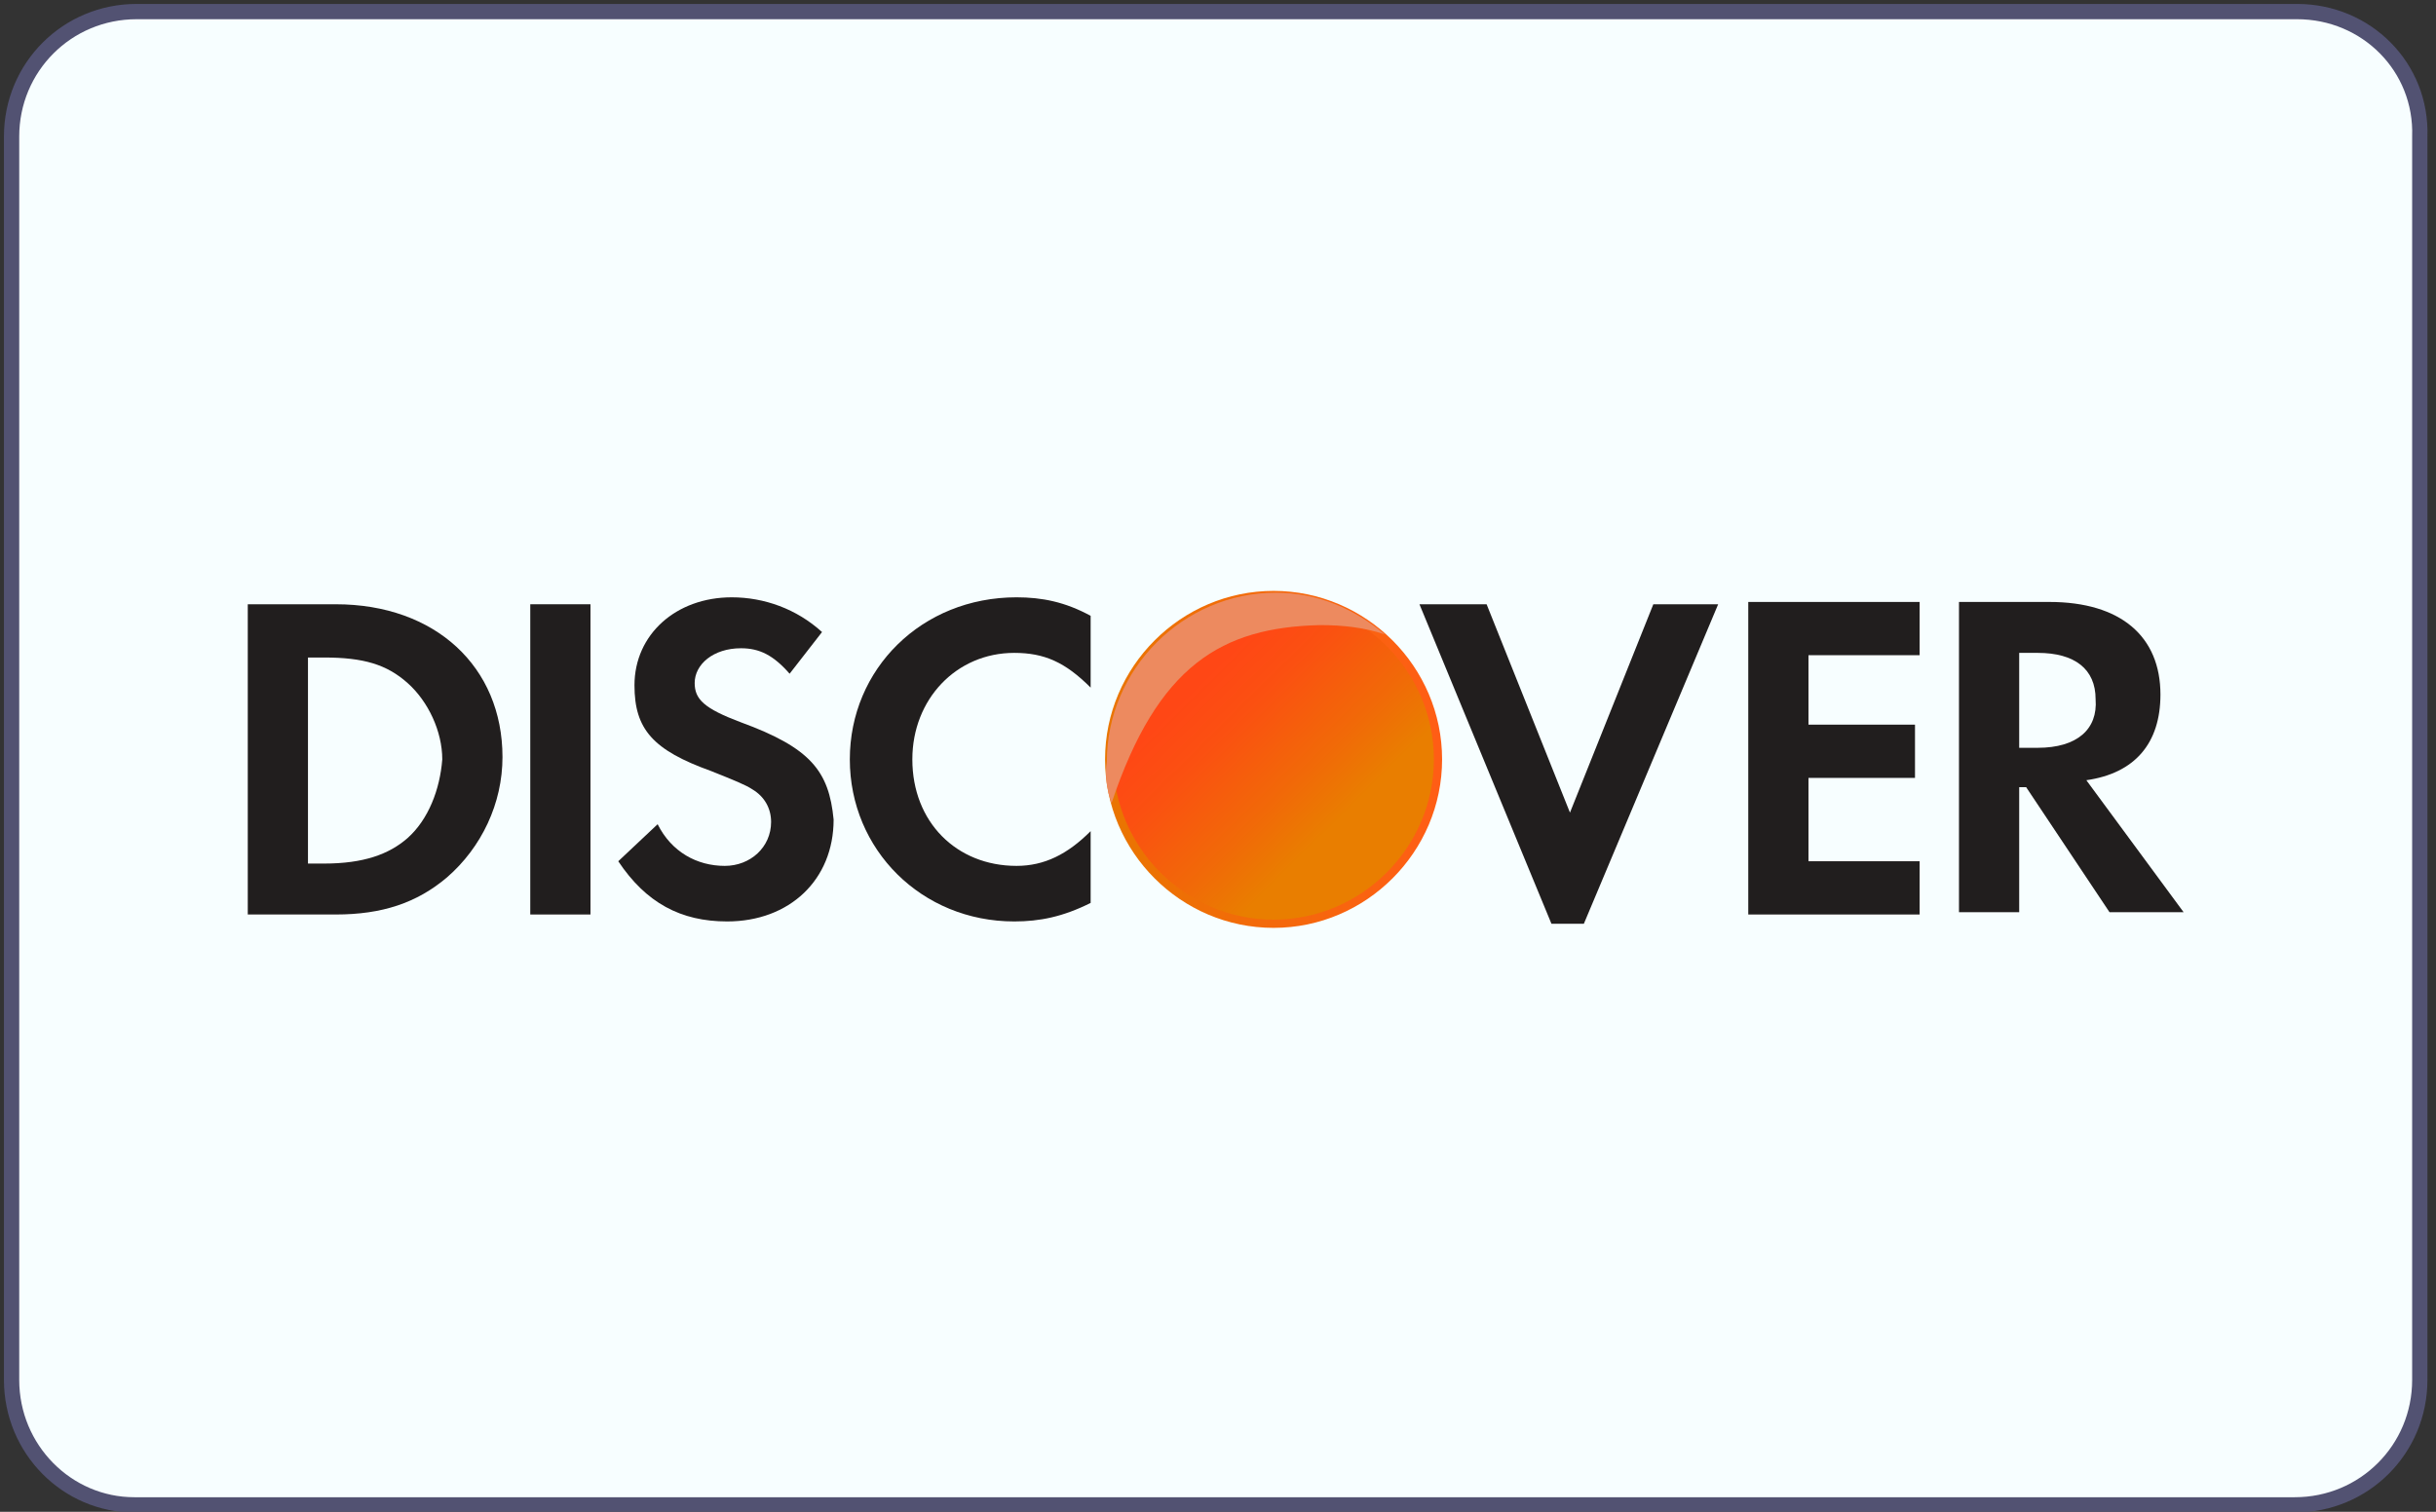 <?xml version="1.0" encoding="utf-8"?>
<!-- Generator: Adobe Illustrator 22.1.0, SVG Export Plug-In . SVG Version: 6.00 Build 0)  -->
<svg version="1.1" id="Layer_1" xmlns="http://www.w3.org/2000/svg" xmlns:xlink="http://www.w3.org/1999/xlink" x="0px" y="0px"
	 viewBox="0 0 105.2 65.3" style="enable-background:new 0 0 105.2 65.3;" xml:space="preserve">
<rect x="0" y="0" width="105.2" height="65.3" fill="#333333" stroke="none"/>
<style type="text/css">
	.st0{fill:#F7FEFF;stroke:#525272;stroke-width:0.66;stroke-miterlimit:10;}
	.st1{fill:#211E1E;}
	.st2{fill:url(#SVGID_1_);stroke:url(#SVGID_2_);stroke-width:0.355;stroke-miterlimit:10;}
	.st3{fill:#ED8A5F;}
</style>
<title>paypal-icon</title>
<path class="st0" d="M99.2,0.5H5.9c-3,0-5.4,2.4-5.4,5.4c0,0,0,0,0,0v53.7c0,3,2.4,5.4,5.3,5.4c0,0,0,0,0,0h93.3
	c3,0,5.4-2.4,5.4-5.4c0,0,0,0,0,0V5.9C104.6,2.9,102.2,0.5,99.2,0.5C99.2,0.5,99.2,0.5,99.2,0.5z"/>
<g>
	<path class="st1" d="M17.6,36.2c-0.8,0.7-1.9,1.1-3.6,1.1h-0.7v-8.9H14c1.7,0,2.7,0.3,3.6,1.1c0.9,0.8,1.5,2.1,1.5,3.3
		C19,34.1,18.5,35.4,17.6,36.2 M14.5,26.1h-3.8v13.4h3.8c2,0,3.5-0.5,4.8-1.6c1.5-1.3,2.4-3.2,2.4-5.2
		C21.7,28.8,18.8,26.1,14.5,26.1"/>
	<path class="st1" d="M22.9,39.5h2.6V26.1h-2.6V39.5z"/>
	<path class="st1" d="M32,31.2c-1.6-0.6-2-1-2-1.7c0-0.8,0.8-1.5,2-1.5c0.8,0,1.4,0.3,2.1,1.1l1.4-1.8c-1.1-1-2.5-1.5-3.9-1.5
		c-2.4,0-4.2,1.6-4.2,3.8c0,1.9,0.8,2.8,3.3,3.7c1,0.4,1.5,0.6,1.8,0.8c0.5,0.3,0.8,0.8,0.8,1.4c0,1.1-0.9,1.9-2,1.9
		c-1.2,0-2.3-0.6-2.9-1.8l-1.7,1.6c1.2,1.8,2.7,2.6,4.7,2.6c2.7,0,4.6-1.8,4.6-4.4C35.8,33.3,35,32.3,32,31.2"/>
	<path class="st1" d="M36.7,32.8c0,3.9,3.1,7,7.1,7c1.1,0,2.1-0.2,3.3-0.8v-3.1c-1,1-2,1.5-3.2,1.5c-2.6,0-4.5-1.9-4.5-4.6
		c0-2.6,1.9-4.6,4.4-4.6c1.3,0,2.2,0.4,3.3,1.5v-3.1c-1.1-0.6-2.1-0.8-3.2-0.8C39.8,25.8,36.7,28.9,36.7,32.8"/>
	<path class="st1" d="M67.8,35.1l-3.6-9h-2.9l5.7,13.8h1.4l5.8-13.8h-2.8L67.8,35.1"/>
	<path class="st1" d="M75.5,39.5h7.4v-2.3h-4.8v-3.6h4.6v-2.3h-4.6v-3h4.8v-2.3h-7.4"/>
	<path class="st1" d="M88,32.3h-0.8v-4.1H88c1.6,0,2.5,0.7,2.5,2C90.6,31.5,89.7,32.3,88,32.3 M93.3,30c0-2.5-1.7-4-4.8-4h-3.9v13.4
		h2.6v-5.4h0.3l3.6,5.4h3.2l-4.2-5.7C92.2,33.4,93.3,32.1,93.3,30"/>
	<linearGradient id="SVGID_1_" gradientUnits="userSpaceOnUse" x1="57.702" y1="35.512" x2="50.616" y2="28.355">
		<stop  offset="0" style="stop-color:#E97E00"/>
		<stop  offset="0.249" style="stop-color:#F16908"/>
		<stop  offset="0.615" style="stop-color:#FB5011"/>
		<stop  offset="0.838" style="stop-color:#FF4715"/>
	</linearGradient>
	<linearGradient id="SVGID_2_" gradientUnits="userSpaceOnUse" x1="47.728" y1="32.786" x2="62.28" y2="32.786">
		<stop  offset="0" style="stop-color:#E97500"/>
		<stop  offset="1" style="stop-color:#FF5D15"/>
	</linearGradient>
	<path class="st2" d="M62.1,32.8c0,3.9-3.2,7.1-7.1,7.1s-7.1-3.2-7.1-7.1s3.2-7.1,7.1-7.1S62.1,28.9,62.1,32.8"/>
	<path class="st3" d="M48,34.7c2-6,4.8-7.6,9-7.7c1,0,1.9,0.1,2.8,0.4c-1.3-1.1-2.9-1.8-4.7-1.8c-4,0-7.3,3.3-7.3,7.3
		C47.7,33.5,47.8,34.1,48,34.7C48,34.7,48,34.7,48,34.7z"/>
</g>
</svg>
